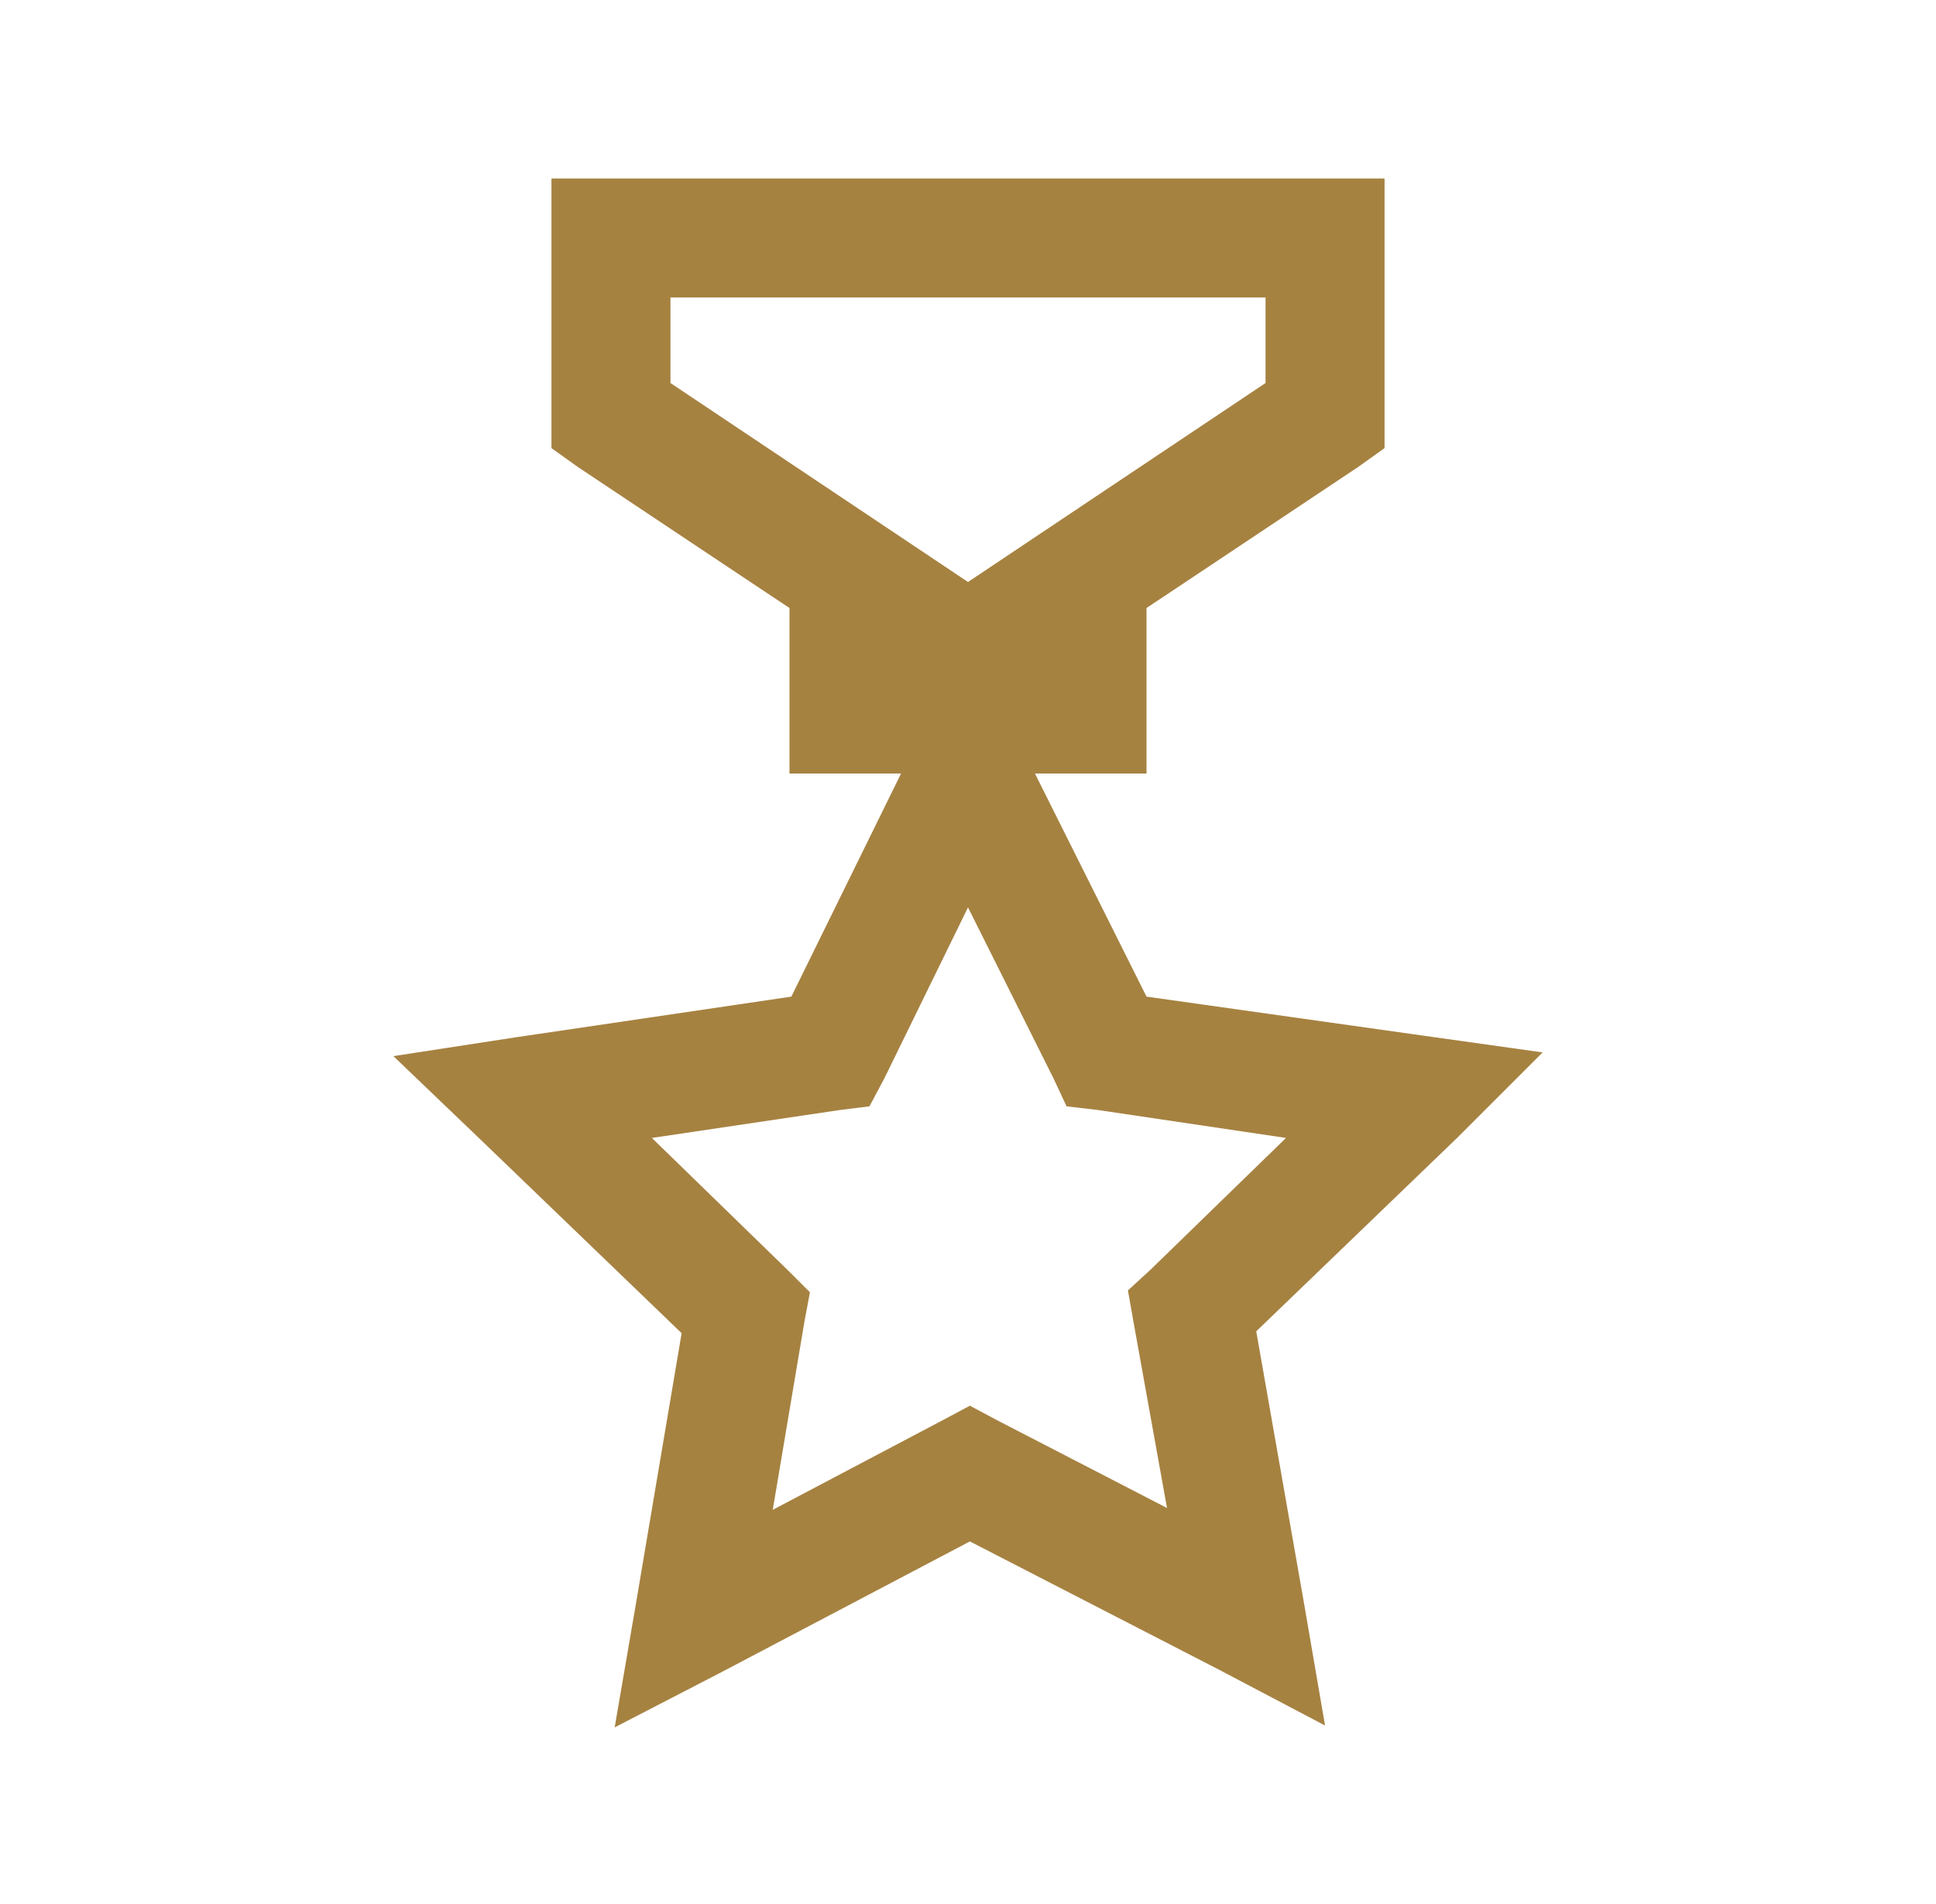 <svg width="61" height="60" viewBox="0 0 61 60" fill="none" xmlns="http://www.w3.org/2000/svg">
<path d="M17.375 5.625V14.121L18.195 14.707L24.875 19.16V24.375H28.391L24.934 31.406L16.203 32.695L12.395 33.281L15.148 35.918L21.477 42.012L20.012 50.684L19.367 54.434L22.766 52.676L30.559 48.574L38.41 52.617L41.75 54.375L41.105 50.625L39.582 41.953L45.91 35.859L48.605 33.164L44.855 32.637L36.125 31.406L32.609 24.375H36.125V19.16L42.805 14.707L43.625 14.121V5.625H17.375ZM21.125 9.375H39.875V12.07L30.5 18.34L21.125 12.07V9.375ZM30.5 28.594L33.195 33.984L33.605 34.863L34.602 34.98L40.52 35.859L36.242 40.02L35.539 40.664L35.715 41.66L36.77 47.52L31.438 44.766L30.559 44.297L29.68 44.766L24.348 47.578L25.344 41.66L25.52 40.723L24.816 40.02L20.539 35.859L26.457 34.98L27.395 34.863L27.863 33.984L30.5 28.594Z" fill="#A68241"/>
</svg>
